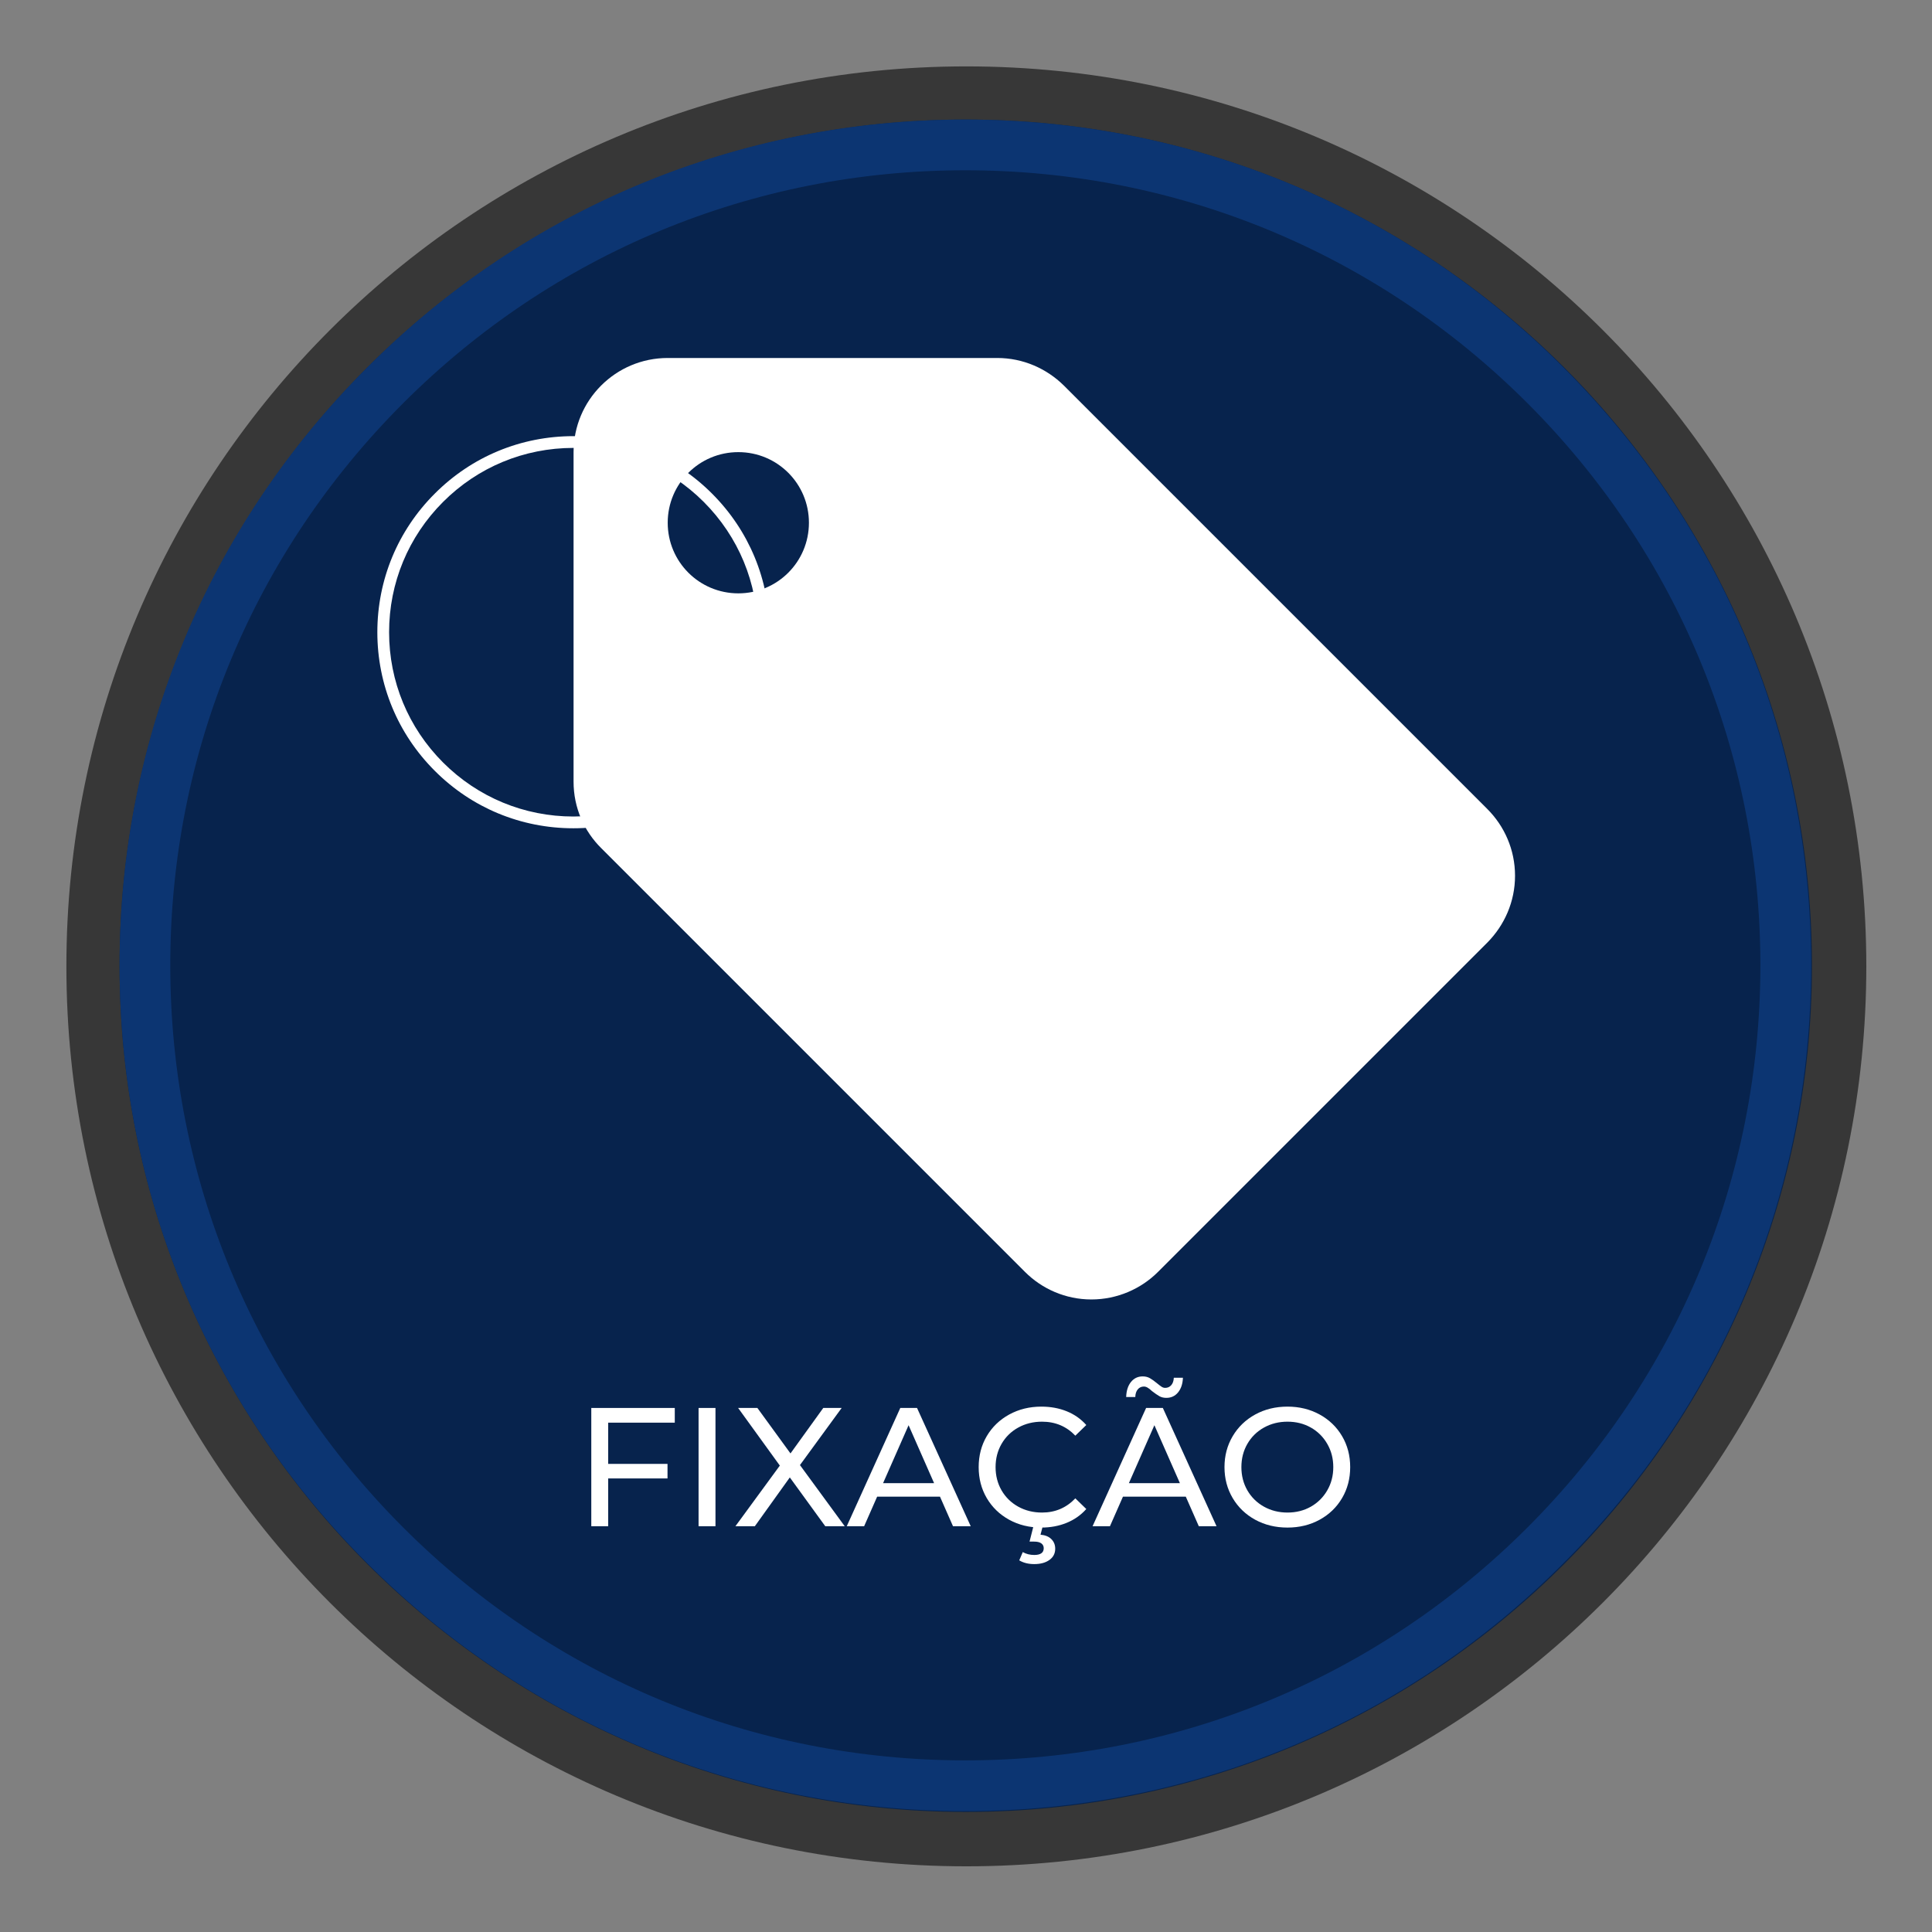 <svg xmlns="http://www.w3.org/2000/svg" xmlns:xlink="http://www.w3.org/1999/xlink" width="128" viewBox="0 0 768 768" height="128" preserveAspectRatio="xMidYMid meet"><rect x="0" y="0" width="768" height="768" fill="#808080" stroke="none"/><defs><g></g><clipPath id="id1"><path d="M 26.391 26.391 L 741.891 26.391 L 741.891 741.891 L 26.391 741.891 Z M 26.391 26.391 " clip-rule="nonzero"></path></clipPath><clipPath id="id2"><path d="M 47.531 47.531 L 720.281 47.531 L 720.281 720.281 L 47.531 720.281 Z M 47.531 47.531 " clip-rule="nonzero"></path></clipPath><clipPath id="id3"><path d="M 228 142.305 L 602.25 142.305 L 602.25 516.555 L 228 516.555 Z M 228 142.305 " clip-rule="nonzero"></path></clipPath><clipPath id="id4"><path d="M 150 173.375 L 305.875 173.375 L 305.875 329.25 L 150 329.25 Z M 150 173.375 " clip-rule="nonzero"></path></clipPath><clipPath id="id5"><path d="M 47.531 47.531 L 719.934 47.531 L 719.934 719.934 L 47.531 719.934 Z M 47.531 47.531 " clip-rule="nonzero"></path></clipPath></defs><g clip-path="url(#id1)"><path fill="#373737" d="M 384.141 26.391 C 186.559 26.391 26.391 186.559 26.391 384.141 C 26.391 581.719 186.559 741.891 384.141 741.891 C 581.719 741.891 741.891 581.719 741.891 384.141 C 741.891 186.559 581.719 26.391 384.141 26.391 " fill-opacity="1" fill-rule="nonzero"></path></g><g clip-path="url(#id2)"><path fill="#07234d" d="M 383.906 47.531 C 198.129 47.531 47.531 198.129 47.531 383.906 C 47.531 569.68 198.129 720.281 383.906 720.281 C 569.68 720.281 720.281 569.68 720.281 383.906 C 720.281 198.129 569.68 47.531 383.906 47.531 " fill-opacity="1" fill-rule="nonzero"></path></g><g clip-path="url(#id3)"><path fill="#ffffff" d="M 591.211 321.57 L 422.891 153.25 C 416.062 146.516 406.707 142.305 396.414 142.305 L 265.426 142.305 C 244.75 142.305 228 159.051 228 179.73 L 228 310.719 C 228 321.102 232.211 330.457 239.043 337.195 L 407.453 505.609 C 414.191 512.344 423.547 516.555 433.84 516.555 C 444.129 516.555 453.578 512.344 460.316 505.609 L 591.305 374.621 C 598.039 367.789 602.25 358.434 602.25 348.141 C 602.25 337.758 598.039 328.398 591.211 321.57 Z M 293.496 235.867 C 277.965 235.867 265.426 223.328 265.426 207.797 C 265.426 192.266 277.965 179.73 293.496 179.73 C 309.027 179.73 321.562 192.266 321.562 207.797 C 321.562 223.328 309.027 235.867 293.496 235.867 Z M 293.496 235.867 " fill-opacity="1" fill-rule="nonzero"></path></g><g clip-path="url(#id4)"><path fill="#ffffff" d="M 227.938 329.25 C 207.129 329.25 187.535 321.152 172.836 306.418 C 158.102 291.715 150 272.121 150 251.312 C 150 230.504 158.102 210.91 172.836 196.211 C 187.535 181.477 207.129 173.375 227.938 173.375 C 248.746 173.375 268.34 181.477 283.043 196.211 C 297.777 210.941 305.875 230.504 305.875 251.312 C 305.875 272.121 297.777 291.715 283.043 306.418 C 268.34 321.152 248.746 329.25 227.938 329.25 Z M 227.938 178.051 C 208.375 178.051 189.965 185.68 176.137 199.512 C 162.305 213.34 154.672 231.75 154.672 251.312 C 154.672 270.875 162.305 289.285 176.137 303.117 C 189.965 316.945 208.375 324.578 227.938 324.578 C 247.5 324.578 265.91 316.945 279.742 303.117 C 293.57 289.285 301.203 270.875 301.203 251.312 C 301.203 231.75 293.57 213.34 279.742 199.512 C 265.91 185.68 247.5 178.051 227.938 178.051 Z M 227.938 178.051 " fill-opacity="1" fill-rule="nonzero"></path></g><g fill="#ffffff" fill-opacity="1"><g transform="translate(228.001, 606.702)"><g><path d="M 13.766 -41.172 L 13.766 -24.781 L 37.344 -24.781 L 37.344 -19 L 13.766 -19 L 13.766 0 L 7.047 0 L 7.047 -47.016 L 40.234 -47.016 L 40.234 -41.172 Z M 13.766 -41.172 "></path></g></g></g><g fill="#ffffff" fill-opacity="1"><g transform="translate(270.646, 606.702)"><g><path d="M 7.047 -47.016 L 13.766 -47.016 L 13.766 0 L 7.047 0 Z M 7.047 -47.016 "></path></g></g></g><g fill="#ffffff" fill-opacity="1"><g transform="translate(291.464, 606.702)"><g><path d="M 36.594 0 L 22.5 -19.406 L 8.594 0 L 0.875 0 L 18.531 -24.109 L 1.953 -47.016 L 9.609 -47.016 L 22.766 -28.938 L 35.797 -47.016 L 43.109 -47.016 L 26.531 -24.312 L 44.328 0 Z M 36.594 0 "></path></g></g></g><g fill="#ffffff" fill-opacity="1"><g transform="translate(336.661, 606.702)"><g><path d="M 37 -11.75 L 12.016 -11.75 L 6.844 0 L -0.062 0 L 21.219 -47.016 L 27.875 -47.016 L 49.219 0 L 42.172 0 Z M 34.656 -17.125 L 24.516 -40.156 L 14.375 -17.125 Z M 34.656 -17.125 "></path></g></g></g><g fill="#ffffff" fill-opacity="1"><g transform="translate(385.82, 606.702)"><g><path d="M 28.078 0.531 C 23.367 0.531 19.125 -0.504 15.344 -2.578 C 11.562 -4.66 8.594 -7.523 6.438 -11.172 C 4.289 -14.828 3.219 -18.938 3.219 -23.5 C 3.219 -28.07 4.289 -32.18 6.438 -35.828 C 8.594 -39.473 11.57 -42.336 15.375 -44.422 C 19.188 -46.504 23.441 -47.547 28.141 -47.547 C 31.805 -47.547 35.16 -46.93 38.203 -45.703 C 41.254 -44.473 43.852 -42.648 46 -40.234 L 41.641 -36 C 38.098 -39.707 33.688 -41.562 28.406 -41.562 C 24.914 -41.562 21.758 -40.781 18.938 -39.219 C 16.113 -37.656 13.906 -35.492 12.312 -32.734 C 10.727 -29.984 9.938 -26.906 9.938 -23.5 C 9.938 -20.102 10.727 -17.023 12.312 -14.266 C 13.906 -11.516 16.113 -9.352 18.938 -7.781 C 21.758 -6.219 24.914 -5.438 28.406 -5.438 C 33.645 -5.438 38.055 -7.316 41.641 -11.078 L 46 -6.844 C 43.852 -4.426 41.242 -2.594 38.172 -1.344 C 35.109 -0.094 31.742 0.531 28.078 0.531 Z M 25.312 15.047 C 22.988 15.047 21 14.551 19.344 13.562 L 20.75 10.281 C 22.094 11.039 23.613 11.422 25.312 11.422 C 27.82 11.422 29.078 10.523 29.078 8.734 C 29.078 7.922 28.758 7.281 28.125 6.812 C 27.5 6.344 26.539 6.109 25.25 6.109 L 23.438 6.109 L 25.109 -0.469 L 28.812 -0.469 L 27.797 3.359 C 29.68 3.535 31.125 4.129 32.125 5.141 C 33.133 6.148 33.641 7.414 33.641 8.938 C 33.641 10.812 32.879 12.297 31.359 13.391 C 29.836 14.492 27.82 15.047 25.312 15.047 Z M 25.312 15.047 "></path></g></g></g><g fill="#ffffff" fill-opacity="1"><g transform="translate(434.374, 606.702)"><g><path d="M 37 -11.75 L 12.016 -11.75 L 6.844 0 L -0.062 0 L 21.219 -47.016 L 27.875 -47.016 L 49.219 0 L 42.172 0 Z M 34.656 -17.125 L 24.516 -40.156 L 14.375 -17.125 Z M 29.266 -51.031 C 28.191 -51.031 27.266 -51.254 26.484 -51.703 C 25.703 -52.148 24.727 -52.82 23.562 -53.719 C 22.895 -54.352 22.312 -54.812 21.812 -55.094 C 21.32 -55.383 20.832 -55.531 20.344 -55.531 C 19.352 -55.531 18.547 -55.16 17.922 -54.422 C 17.297 -53.691 16.961 -52.676 16.922 -51.375 L 13.297 -51.375 C 13.379 -53.883 14.016 -55.875 15.203 -57.344 C 16.391 -58.82 17.945 -59.562 19.875 -59.562 C 20.945 -59.562 21.895 -59.328 22.719 -58.859 C 23.551 -58.391 24.504 -57.707 25.578 -56.812 C 26.336 -56.188 26.941 -55.727 27.391 -55.438 C 27.836 -55.145 28.305 -55 28.797 -55 C 29.785 -55 30.594 -55.359 31.219 -56.078 C 31.844 -56.797 32.18 -57.781 32.234 -59.031 L 35.859 -59.031 C 35.766 -56.613 35.125 -54.676 33.938 -53.219 C 32.75 -51.758 31.191 -51.031 29.266 -51.031 Z M 29.266 -51.031 "></path></g></g></g><g fill="#ffffff" fill-opacity="1"><g transform="translate(483.533, 606.702)"><g><path d="M 28.266 0.531 C 23.523 0.531 19.25 -0.504 15.438 -2.578 C 11.633 -4.66 8.645 -7.535 6.469 -11.203 C 4.301 -14.879 3.219 -18.977 3.219 -23.5 C 3.219 -28.02 4.301 -32.113 6.469 -35.781 C 8.645 -39.457 11.633 -42.336 15.438 -44.422 C 19.25 -46.504 23.523 -47.547 28.266 -47.547 C 32.973 -47.547 37.227 -46.504 41.031 -44.422 C 44.832 -42.336 47.805 -39.473 49.953 -35.828 C 52.109 -32.18 53.188 -28.07 53.188 -23.5 C 53.188 -18.938 52.109 -14.828 49.953 -11.172 C 47.805 -7.523 44.832 -4.66 41.031 -2.578 C 37.227 -0.504 32.973 0.531 28.266 0.531 Z M 28.266 -5.438 C 31.711 -5.438 34.812 -6.219 37.562 -7.781 C 40.32 -9.352 42.492 -11.516 44.078 -14.266 C 45.672 -17.023 46.469 -20.102 46.469 -23.5 C 46.469 -26.906 45.672 -29.984 44.078 -32.734 C 42.492 -35.492 40.32 -37.656 37.562 -39.219 C 34.812 -40.781 31.711 -41.562 28.266 -41.562 C 24.828 -41.562 21.707 -40.781 18.906 -39.219 C 16.102 -37.656 13.906 -35.492 12.312 -32.734 C 10.727 -29.984 9.938 -26.906 9.938 -23.5 C 9.938 -20.102 10.727 -17.023 12.312 -14.266 C 13.906 -11.516 16.102 -9.352 18.906 -7.781 C 21.707 -6.219 24.828 -5.438 28.266 -5.438 Z M 28.266 -5.438 "></path></g></g></g><g clip-path="url(#id5)"><path fill="#0c3572" d="M 383.73 719.934 C 293.969 719.934 209.449 684.996 146.023 621.438 C 82.465 558.012 47.531 473.492 47.531 383.73 C 47.531 293.969 82.465 209.449 146.023 146.023 C 209.449 82.465 293.969 47.531 383.73 47.531 C 473.492 47.531 558.012 82.465 621.438 146.023 C 684.996 209.582 719.934 293.969 719.934 383.73 C 719.934 473.492 684.996 558.012 621.438 621.438 C 558.012 684.996 473.492 719.934 383.73 719.934 Z M 383.73 67.684 C 299.344 67.684 219.93 100.605 160.27 160.27 C 100.605 219.93 67.684 299.344 67.684 383.73 C 67.684 468.117 100.605 547.531 160.27 607.195 C 219.93 666.855 299.344 699.777 383.73 699.777 C 468.117 699.777 547.531 666.855 607.195 607.195 C 666.855 547.531 699.777 468.117 699.777 383.73 C 699.777 299.344 666.855 219.93 607.195 160.27 C 547.531 100.605 468.117 67.684 383.73 67.684 Z M 383.73 67.684 " fill-opacity="1" fill-rule="nonzero"></path></g></svg>